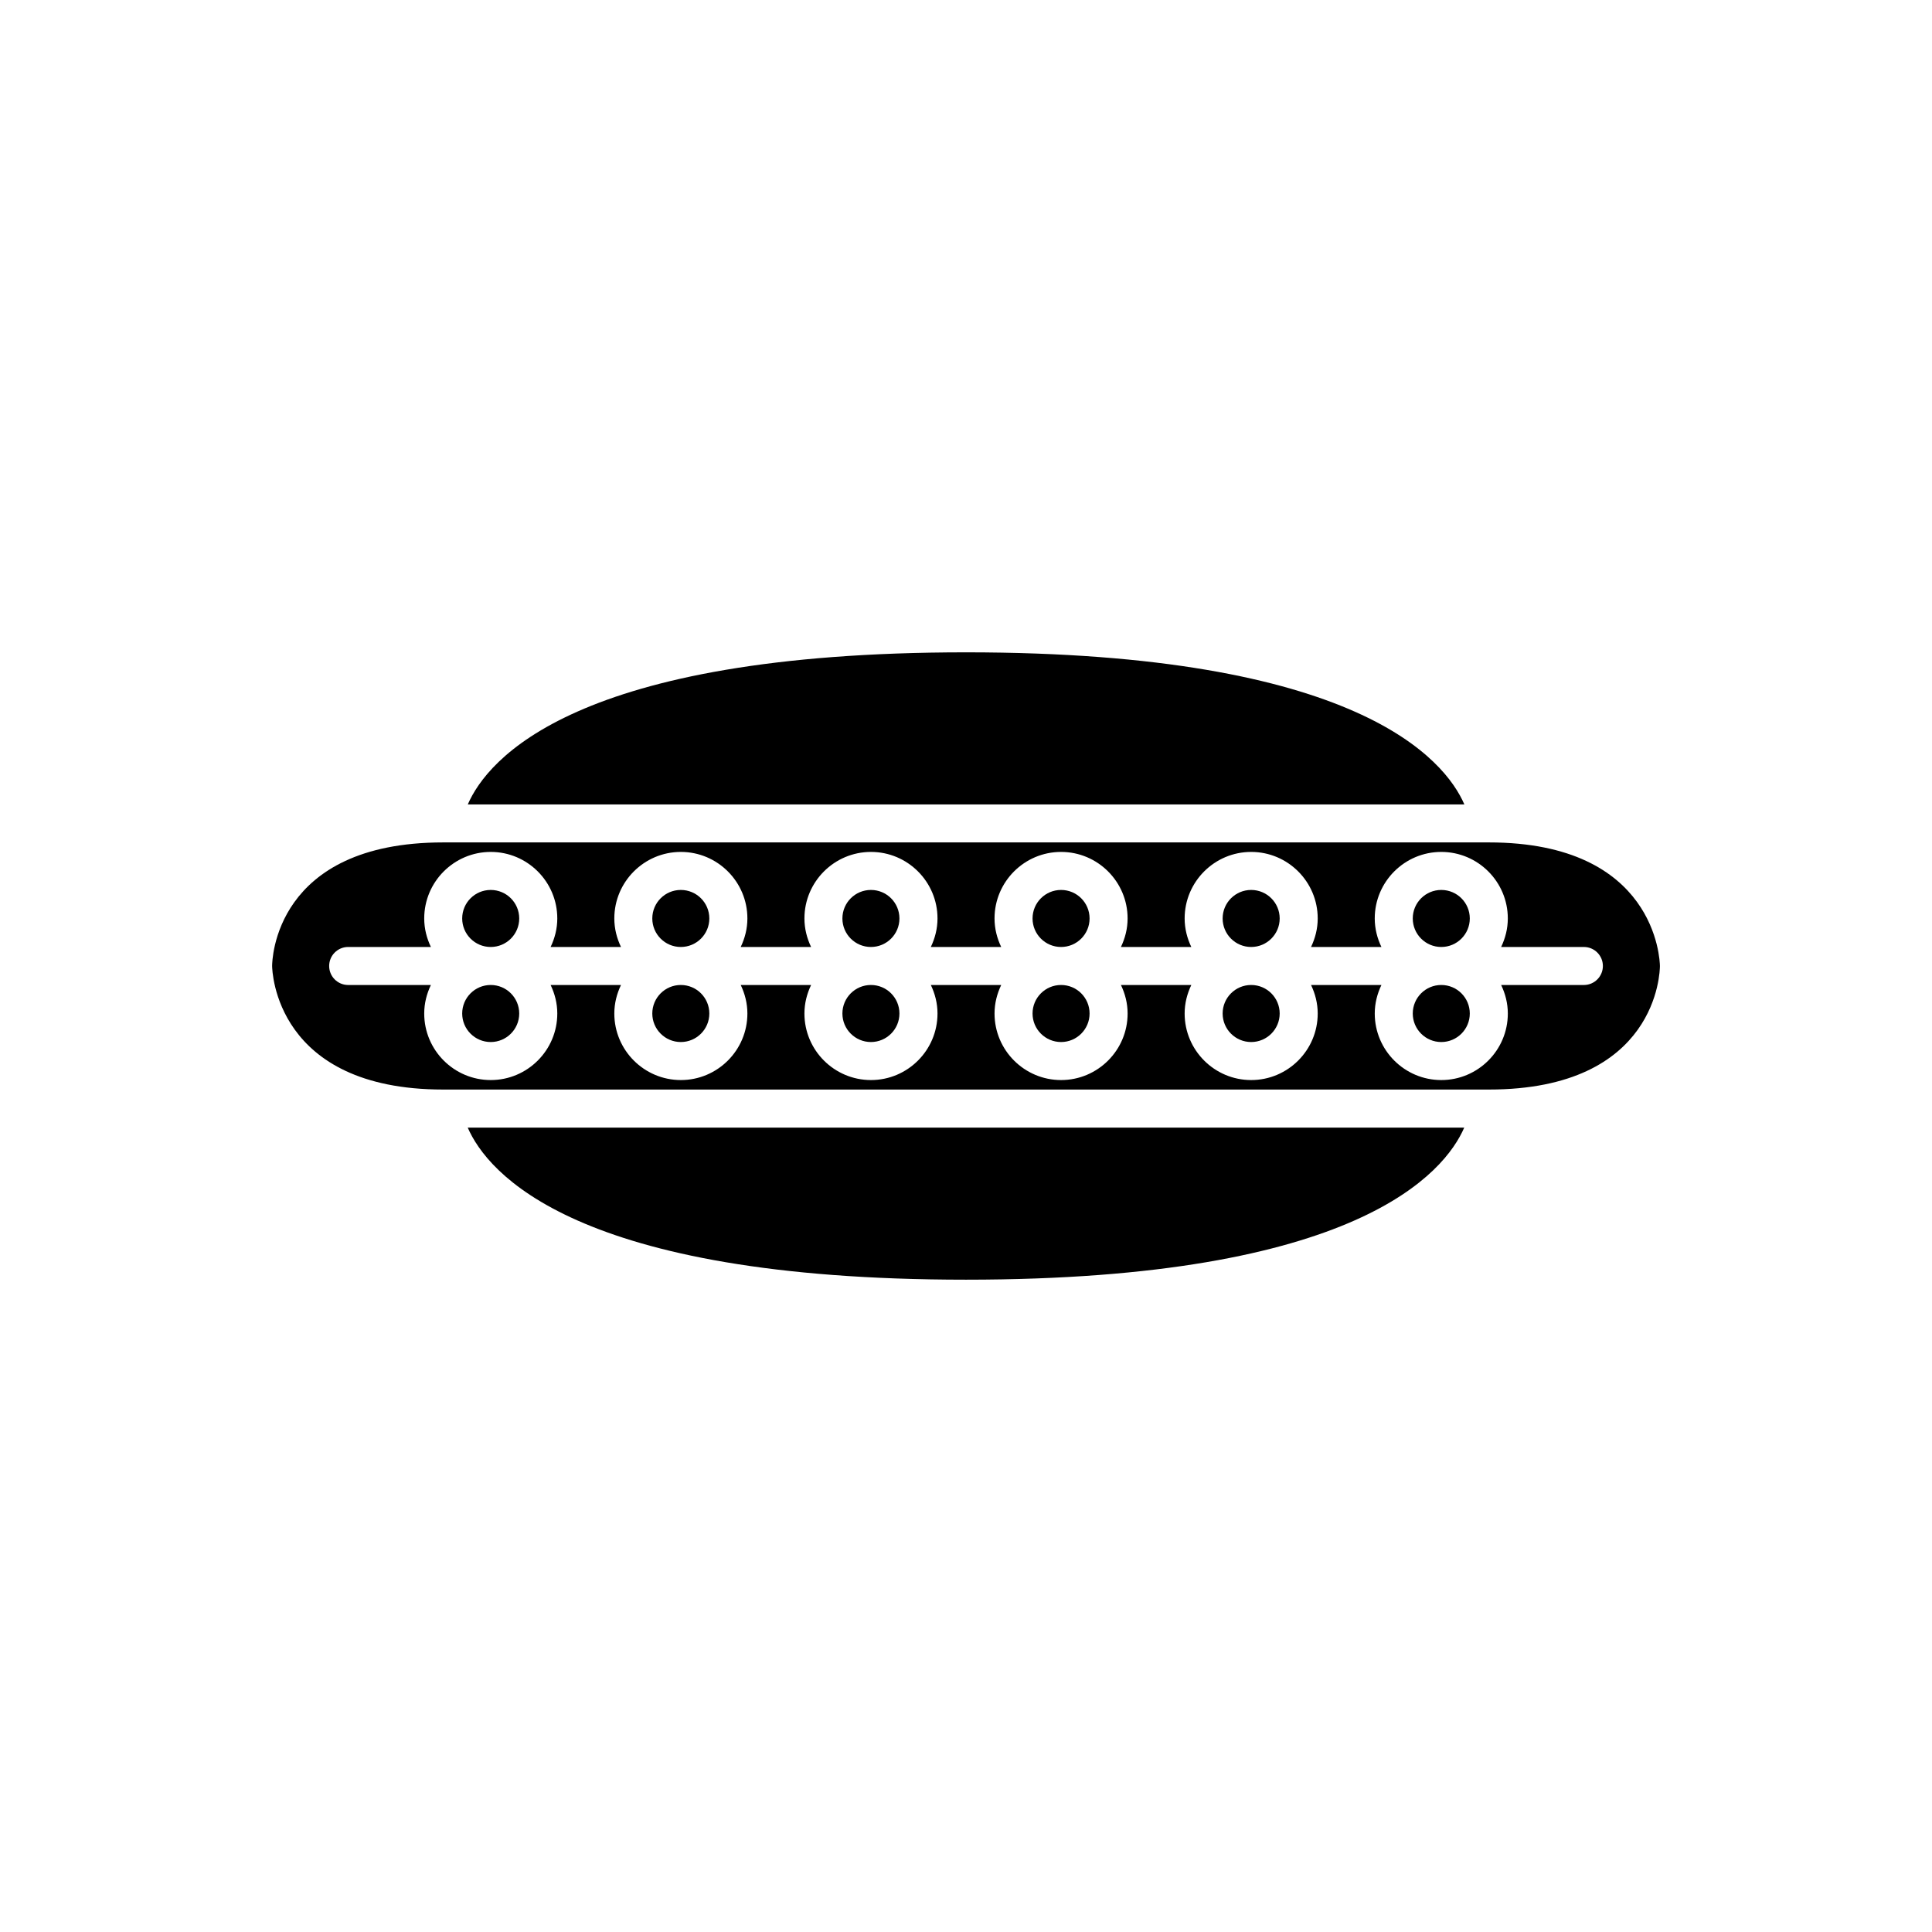 <?xml version="1.0" encoding="UTF-8"?>
<!-- Uploaded to: SVG Repo, www.svgrepo.com, Generator: SVG Repo Mixer Tools -->
<svg fill="#000000" width="800px" height="800px" version="1.1" viewBox="144 144 512 512" xmlns="http://www.w3.org/2000/svg">
 <g>
  <path d="m331.98 412.59c0 4.172-3.383 7.559-7.559 7.559-4.172 0-7.555-3.387-7.555-7.559s3.383-7.559 7.555-7.559c4.176 0 7.559 3.387 7.559 7.559"/>
  <path d="m382.36 387.4c0 4.176-3.383 7.559-7.555 7.559-4.176 0-7.559-3.383-7.559-7.559 0-4.172 3.383-7.555 7.559-7.555 4.172 0 7.555 3.383 7.555 7.555"/>
  <path d="m331.98 387.4c0 4.176-3.383 7.559-7.559 7.559-4.172 0-7.555-3.383-7.555-7.559 0-4.172 3.383-7.555 7.555-7.555 4.176 0 7.559 3.383 7.559 7.555"/>
  <path d="m382.36 412.59c0 4.172-3.383 7.559-7.555 7.559-4.176 0-7.559-3.387-7.559-7.559s3.383-7.559 7.559-7.559c4.172 0 7.555 3.387 7.555 7.559"/>
  <path d="m432.75 412.59c0 4.172-3.383 7.559-7.559 7.559-4.172 0-7.555-3.387-7.555-7.559s3.383-7.559 7.555-7.559c4.176 0 7.559 3.387 7.559 7.559"/>
  <path d="m281.6 387.4c0 4.176-3.383 7.559-7.555 7.559-4.176 0-7.559-3.383-7.559-7.559 0-4.172 3.383-7.555 7.559-7.555 4.172 0 7.555 3.383 7.555 7.555"/>
  <path d="m538.55 367.25h-277.09c-44.828 0-45.344 31.41-45.344 32.746 0.016 1.312 0.855 32.746 45.344 32.746h277.09c44.773 0 45.34-31.328 45.344-32.734v-0.012c-0.02-1.559-1.027-32.746-45.344-32.746zm25.191 37.785h-21.922c1.102 2.301 1.77 4.844 1.77 7.559 0 9.723-7.91 17.633-17.633 17.633s-17.633-7.91-17.633-17.633c0-2.715 0.668-5.258 1.77-7.559h-18.652c1.098 2.301 1.766 4.844 1.766 7.559 0 9.723-7.91 17.633-17.633 17.633-9.723 0-17.633-7.91-17.633-17.633 0-2.715 0.668-5.258 1.77-7.559h-18.652c1.102 2.301 1.77 4.844 1.77 7.559 0 9.723-7.91 17.633-17.633 17.633s-17.633-7.91-17.633-17.633c0-2.715 0.668-5.258 1.77-7.559h-18.652c1.098 2.301 1.766 4.844 1.766 7.559 0 9.723-7.91 17.633-17.633 17.633s-17.633-7.91-17.633-17.633c0-2.715 0.668-5.258 1.77-7.559h-18.652c1.098 2.301 1.766 4.844 1.766 7.559 0 9.723-7.91 17.633-17.633 17.633-9.723 0-17.633-7.91-17.633-17.633 0-2.715 0.668-5.258 1.77-7.559h-18.652c1.102 2.301 1.77 4.844 1.77 7.559 0 9.723-7.91 17.633-17.633 17.633s-17.633-7.91-17.633-17.633c0-2.715 0.668-5.258 1.77-7.559h-21.922c-2.785 0-5.039-2.254-5.039-5.039 0-2.781 2.254-5.039 5.039-5.039h21.922c-1.102-2.297-1.77-4.84-1.77-7.555 0-9.723 7.91-17.633 17.633-17.633s17.633 7.91 17.633 17.633c0 2.715-0.668 5.258-1.77 7.559h18.652c-1.102-2.301-1.77-4.844-1.77-7.559 0-9.723 7.91-17.633 17.633-17.633 9.723 0 17.633 7.91 17.633 17.633 0 2.715-0.668 5.258-1.77 7.559h18.652c-1.098-2.301-1.766-4.844-1.766-7.559 0-9.723 7.91-17.633 17.633-17.633s17.633 7.91 17.633 17.633c0 2.715-0.668 5.258-1.77 7.559h18.652c-1.102-2.301-1.77-4.844-1.77-7.559 0-9.723 7.91-17.633 17.633-17.633s17.633 7.91 17.633 17.633c0 2.715-0.668 5.258-1.77 7.559h18.652c-1.098-2.301-1.766-4.844-1.766-7.559 0-9.723 7.91-17.633 17.633-17.633 9.723 0 17.633 7.91 17.633 17.633 0 2.715-0.668 5.258-1.77 7.559h18.652c-1.102-2.301-1.77-4.844-1.77-7.559 0-9.723 7.91-17.633 17.633-17.633 9.723 0 17.633 7.91 17.633 17.633 0 2.715-0.668 5.258-1.77 7.559h21.926c2.785 0 5.039 2.254 5.039 5.039-0.004 2.781-2.258 5.035-5.039 5.035z"/>
  <path d="m533.51 387.4c0 4.176-3.383 7.559-7.559 7.559-4.172 0-7.555-3.383-7.555-7.559 0-4.172 3.383-7.555 7.555-7.555 4.176 0 7.559 3.383 7.559 7.555"/>
  <path d="m483.13 412.59c0 4.172-3.387 7.559-7.559 7.559-4.176 0-7.559-3.387-7.559-7.559s3.383-7.559 7.559-7.559c4.172 0 7.559 3.387 7.559 7.559"/>
  <path d="m533.51 412.59c0 4.172-3.383 7.559-7.559 7.559-4.172 0-7.555-3.387-7.555-7.559s3.383-7.559 7.555-7.559c4.176 0 7.559 3.387 7.559 7.559"/>
  <path d="m483.13 387.4c0 4.176-3.387 7.559-7.559 7.559-4.176 0-7.559-3.383-7.559-7.559 0-4.172 3.383-7.555 7.559-7.555 4.172 0 7.559 3.383 7.559 7.555"/>
  <path d="m432.75 387.4c0 4.176-3.383 7.559-7.559 7.559-4.172 0-7.555-3.383-7.555-7.559 0-4.172 3.383-7.555 7.555-7.555 4.176 0 7.559 3.383 7.559 7.555"/>
  <path d="m267.96 357.18h264.11c-5.125-11.816-28.262-40.305-132.06-40.305-103.69 0-126.88 28.422-132.04 40.305z"/>
  <path d="m400 483.13c103.68 0 126.88-28.422 132.04-40.305h-264.09c5.16 11.879 28.355 40.305 132.04 40.305z"/>
  <path d="m281.6 412.59c0 4.172-3.383 7.559-7.555 7.559-4.176 0-7.559-3.387-7.559-7.559s3.383-7.559 7.559-7.559c4.172 0 7.555 3.387 7.555 7.559"/>
 </g>
</svg>